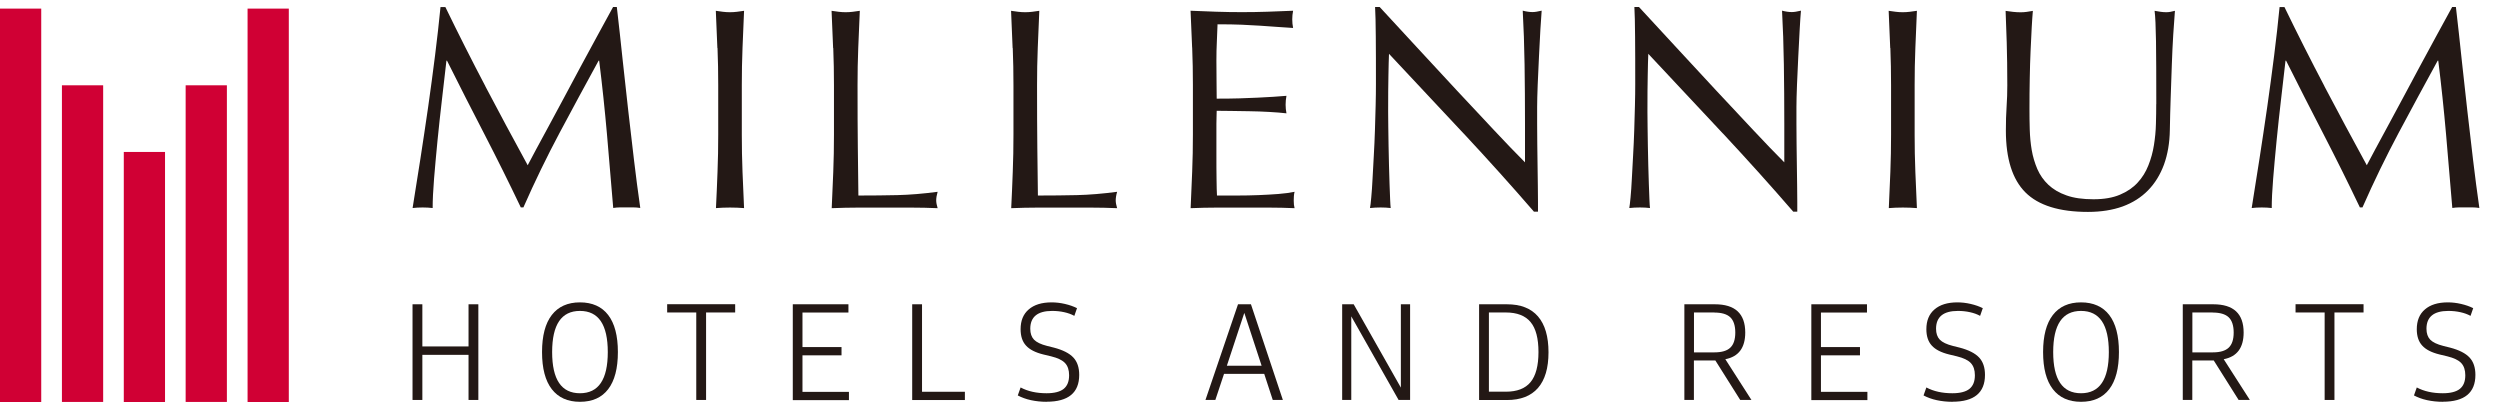 <?xml version="1.0" encoding="UTF-8"?>
<svg width="174px" height="29px" viewBox="0 0 174 29" version="1.1" xmlns="http://www.w3.org/2000/svg" xmlns:xlink="http://www.w3.org/1999/xlink">
    <title>Asset 1</title>
    <g id="Page-1" stroke="none" stroke-width="1" fill="none" fill-rule="evenodd">
        <g id="mobile-Footer-Logo-Coloured" transform="translate(-101, -32)" fill-rule="nonzero">
            <g id="Asset-1" transform="translate(101, 32)">
                <g id="Group" transform="translate(-0, 0.491)" fill="#D00034">
                    <rect id="Rectangle" x="8.616" y="10.085" width="2.87" height="17.403"></rect>
                    <rect id="Rectangle" x="0" y="0.108" width="2.87" height="27.38"></rect>
                    <rect id="Rectangle" x="17.231" y="0.108" width="2.87" height="27.38"></rect>
                    <rect id="Rectangle" x="12.921" y="5.446" width="2.87" height="22.038"></rect>
                    <rect id="Rectangle" x="4.31" y="5.446" width="2.87" height="22.038"></rect>
                </g>
                <g id="Group" transform="translate(28.506, -0)" fill="#231815">
                    <path d="M5.274,6.006 C6.212,7.79 7.195,9.623 8.222,11.501 C8.355,11.25 8.547,10.886 8.802,10.409 C9.053,9.938 9.348,9.392 9.682,8.783 C10.016,8.173 10.37,7.505 10.754,6.792 C11.132,6.08 11.52,5.357 11.913,4.625 C12.307,3.893 12.695,3.17 13.083,2.467 C13.471,1.759 13.83,1.101 14.164,0.487 L14.425,0.487 C14.572,1.764 14.71,3.003 14.833,4.192 C14.961,5.387 15.088,6.556 15.221,7.711 C15.354,8.866 15.486,10.002 15.619,11.127 C15.752,12.253 15.899,13.368 16.057,14.474 C15.899,14.449 15.742,14.435 15.585,14.435 L14.646,14.435 C14.494,14.435 14.336,14.449 14.174,14.474 C14.027,12.7 13.879,10.985 13.737,9.318 C13.589,7.652 13.412,5.952 13.196,4.222 L13.157,4.222 C12.238,5.903 11.333,7.569 10.449,9.23 C9.564,10.891 8.719,12.626 7.923,14.435 L7.741,14.435 C6.94,12.754 6.104,11.073 5.234,9.387 C4.359,7.701 3.485,5.981 2.605,4.222 L2.566,4.222 C2.472,5.047 2.369,5.942 2.256,6.91 C2.143,7.878 2.04,8.827 1.946,9.771 C1.853,10.709 1.774,11.599 1.705,12.429 C1.637,13.26 1.607,13.943 1.607,14.479 C1.396,14.454 1.16,14.44 0.909,14.44 C0.659,14.44 0.423,14.454 0.211,14.479 C0.383,13.398 0.565,12.262 0.752,11.063 C0.939,9.864 1.116,8.66 1.293,7.446 C1.465,6.232 1.627,5.038 1.774,3.858 C1.922,2.679 2.049,1.558 2.153,0.491 L2.492,0.491 C3.411,2.384 4.34,4.222 5.278,6.006 L5.274,6.006 Z" id="Path"></path>
                    <path d="M21.423,3.342 C21.389,2.497 21.355,1.632 21.315,0.752 C21.487,0.777 21.654,0.801 21.817,0.821 C21.974,0.84 22.136,0.85 22.298,0.85 C22.461,0.85 22.618,0.84 22.78,0.821 C22.942,0.801 23.104,0.777 23.281,0.752 C23.242,1.632 23.203,2.497 23.173,3.342 C23.139,4.187 23.124,5.052 23.124,5.932 L23.124,9.368 C23.124,10.247 23.139,11.112 23.173,11.967 C23.208,12.823 23.242,13.658 23.281,14.484 C22.977,14.459 22.647,14.445 22.303,14.445 C21.959,14.445 21.63,14.459 21.325,14.484 C21.365,13.658 21.404,12.818 21.433,11.967 C21.468,11.112 21.482,10.247 21.482,9.368 L21.482,5.932 C21.482,5.052 21.468,4.192 21.433,3.342 L21.423,3.342 Z" id="Path"></path>
                    <path d="M29.479,3.342 C29.444,2.497 29.41,1.632 29.371,0.752 C29.543,0.777 29.71,0.801 29.872,0.821 C30.029,0.84 30.191,0.85 30.354,0.85 C30.516,0.85 30.673,0.84 30.835,0.821 C30.997,0.801 31.16,0.777 31.337,0.752 C31.297,1.632 31.258,2.497 31.228,3.342 C31.194,4.187 31.179,5.052 31.179,5.932 C31.179,7.613 31.184,9.068 31.199,10.301 C31.214,11.535 31.224,12.636 31.238,13.609 C32.187,13.609 33.091,13.599 33.956,13.58 C34.821,13.56 35.755,13.481 36.753,13.349 C36.684,13.589 36.654,13.786 36.654,13.948 C36.654,14.096 36.689,14.273 36.753,14.489 C36.138,14.464 35.529,14.449 34.915,14.449 L31.228,14.449 C30.634,14.449 30.019,14.464 29.381,14.489 C29.42,13.663 29.459,12.823 29.489,11.972 C29.523,11.117 29.538,10.252 29.538,9.372 L29.538,5.937 C29.538,5.057 29.523,4.197 29.489,3.347 L29.479,3.342 Z" id="Path"></path>
                    <path d="M41.972,3.342 C41.938,2.497 41.903,1.632 41.864,0.752 C42.036,0.777 42.203,0.801 42.365,0.821 C42.523,0.84 42.685,0.85 42.847,0.85 C43.009,0.85 43.166,0.84 43.329,0.821 C43.491,0.801 43.653,0.777 43.83,0.752 C43.791,1.632 43.751,2.497 43.722,3.342 C43.687,4.187 43.673,5.052 43.673,5.932 C43.673,7.613 43.678,9.068 43.692,10.301 C43.707,11.535 43.717,12.636 43.732,13.609 C44.68,13.609 45.585,13.599 46.45,13.58 C47.315,13.56 48.248,13.481 49.246,13.349 C49.177,13.589 49.148,13.786 49.148,13.948 C49.148,14.096 49.182,14.273 49.246,14.489 C48.632,14.464 48.022,14.449 47.408,14.449 L43.722,14.449 C43.127,14.449 42.513,14.464 41.874,14.489 C41.913,13.663 41.953,12.823 41.982,11.972 C42.016,11.117 42.031,10.252 42.031,9.372 L42.031,5.937 C42.031,5.057 42.016,4.197 41.982,3.347 L41.972,3.342 Z" id="Path"></path>
                    <path d="M54.466,3.308 C54.431,2.457 54.397,1.602 54.357,0.747 C54.957,0.772 55.552,0.796 56.146,0.816 C56.741,0.836 57.336,0.845 57.935,0.845 C58.535,0.845 59.13,0.836 59.714,0.816 C60.299,0.796 60.894,0.772 61.494,0.747 C61.454,0.949 61.435,1.145 61.435,1.347 C61.435,1.548 61.454,1.745 61.494,1.946 C61.066,1.922 60.678,1.892 60.324,1.868 C59.97,1.843 59.597,1.814 59.203,1.789 C58.81,1.764 58.383,1.74 57.916,1.72 C57.449,1.701 56.888,1.691 56.235,1.691 C56.22,2.118 56.205,2.521 56.186,2.91 C56.166,3.298 56.156,3.735 56.156,4.227 C56.156,4.748 56.156,5.254 56.166,5.745 C56.171,6.237 56.176,6.61 56.176,6.866 C56.761,6.866 57.287,6.861 57.753,6.846 C58.22,6.832 58.648,6.817 59.031,6.797 C59.42,6.777 59.773,6.758 60.103,6.738 C60.427,6.718 60.737,6.694 61.032,6.669 C60.992,6.871 60.973,7.077 60.973,7.289 C60.973,7.49 60.992,7.687 61.032,7.888 C60.688,7.849 60.285,7.814 59.823,7.79 C59.366,7.765 58.904,7.746 58.442,7.741 C57.98,7.736 57.547,7.726 57.144,7.721 C56.736,7.716 56.417,7.711 56.176,7.711 C56.176,7.829 56.176,7.962 56.166,8.1 C56.161,8.237 56.156,8.414 56.156,8.63 L56.156,10.611 C56.156,11.373 56.156,11.997 56.166,12.488 C56.171,12.98 56.181,13.353 56.196,13.609 L57.596,13.609 C58.102,13.609 58.599,13.599 59.085,13.58 C59.572,13.56 60.029,13.535 60.466,13.501 C60.899,13.466 61.277,13.417 61.597,13.349 C61.572,13.442 61.553,13.545 61.548,13.658 C61.543,13.771 61.538,13.874 61.538,13.968 C61.538,14.179 61.558,14.356 61.597,14.489 C60.997,14.464 60.403,14.449 59.808,14.449 L56.181,14.449 C55.581,14.449 54.977,14.464 54.362,14.489 C54.402,13.634 54.441,12.788 54.47,11.938 C54.505,11.093 54.52,10.228 54.52,9.348 L54.52,5.912 C54.52,5.033 54.505,4.168 54.47,3.313 L54.466,3.308 Z" id="Path"></path>
                    <path d="M73.363,9.294 C71.633,7.436 69.898,5.588 68.168,3.745 C68.153,4.119 68.138,4.62 68.129,5.244 C68.114,5.873 68.109,6.723 68.109,7.805 C68.109,8.085 68.109,8.434 68.119,8.842 C68.124,9.255 68.133,9.687 68.138,10.139 C68.143,10.591 68.153,11.053 68.168,11.52 C68.183,11.987 68.192,12.42 68.207,12.818 C68.222,13.216 68.232,13.57 68.247,13.869 C68.261,14.169 68.271,14.371 68.286,14.479 C68.075,14.454 67.839,14.44 67.588,14.44 C67.323,14.44 67.077,14.454 66.846,14.479 C66.87,14.346 66.905,14.1 66.934,13.737 C66.969,13.378 66.998,12.946 67.023,12.449 C67.047,11.948 67.082,11.407 67.111,10.822 C67.146,10.237 67.17,9.648 67.19,9.063 C67.21,8.478 67.224,7.903 67.239,7.343 C67.254,6.782 67.259,6.281 67.259,5.844 C67.259,4.566 67.259,3.465 67.249,2.546 C67.244,1.627 67.224,0.939 67.2,0.487 L67.519,0.487 C68.33,1.366 69.2,2.31 70.129,3.313 C71.053,4.32 71.972,5.313 72.886,6.291 C73.8,7.269 74.665,8.198 75.486,9.068 C76.307,9.943 77.019,10.685 77.634,11.299 L77.634,8.581 C77.634,7.18 77.624,5.819 77.604,4.492 C77.585,3.165 77.54,1.917 77.476,0.742 C77.742,0.811 77.968,0.84 78.155,0.84 C78.317,0.84 78.528,0.806 78.794,0.742 C78.769,1.037 78.74,1.474 78.705,2.059 C78.671,2.644 78.636,3.273 78.607,3.937 C78.572,4.605 78.543,5.254 78.518,5.898 C78.494,6.537 78.479,7.053 78.479,7.436 L78.479,8.635 C78.479,9.087 78.479,9.559 78.489,10.056 C78.494,10.547 78.504,11.043 78.509,11.545 C78.513,12.046 78.523,12.513 78.528,12.946 C78.533,13.378 78.538,13.756 78.538,14.076 L78.538,14.734 L78.258,14.734 C76.725,12.96 75.093,11.147 73.363,9.289 L73.363,9.294 Z" id="Path"></path>
                    <path d="M91.41,9.294 C89.68,7.436 87.945,5.588 86.215,3.745 C86.2,4.119 86.185,4.62 86.176,5.244 C86.161,5.873 86.156,6.723 86.156,7.805 C86.156,8.085 86.156,8.434 86.166,8.842 C86.171,9.255 86.181,9.687 86.185,10.139 C86.19,10.591 86.2,11.053 86.215,11.52 C86.23,11.987 86.24,12.42 86.254,12.818 C86.269,13.216 86.279,13.57 86.294,13.869 C86.308,14.169 86.318,14.371 86.333,14.479 C86.122,14.454 85.886,14.44 85.635,14.44 C85.37,14.44 85.124,14.454 84.893,14.479 C84.917,14.346 84.947,14.1 84.981,13.737 C85.016,13.378 85.045,12.946 85.07,12.449 C85.094,11.948 85.124,11.407 85.158,10.822 C85.193,10.237 85.217,9.648 85.237,9.063 C85.257,8.478 85.271,7.903 85.286,7.343 C85.301,6.782 85.306,6.281 85.306,5.844 C85.306,4.566 85.306,3.465 85.296,2.546 C85.291,1.627 85.271,0.939 85.247,0.487 L85.566,0.487 C86.377,1.366 87.247,2.31 88.176,3.313 C89.1,4.32 90.019,5.313 90.933,6.291 C91.847,7.269 92.712,8.198 93.533,9.068 C94.354,9.943 95.066,10.685 95.681,11.299 L95.681,8.581 C95.681,7.18 95.671,5.819 95.651,4.492 C95.632,3.165 95.587,1.917 95.524,0.742 C95.789,0.811 96.015,0.84 96.202,0.84 C96.364,0.84 96.575,0.806 96.841,0.742 C96.816,1.037 96.782,1.474 96.752,2.059 C96.718,2.644 96.683,3.273 96.654,3.937 C96.62,4.605 96.59,5.254 96.565,5.898 C96.541,6.537 96.526,7.053 96.526,7.436 L96.526,8.635 C96.526,9.087 96.526,9.559 96.536,10.056 C96.541,10.547 96.551,11.043 96.556,11.545 C96.561,12.046 96.57,12.513 96.575,12.946 C96.58,13.378 96.585,13.756 96.585,14.076 L96.585,14.734 L96.305,14.734 C94.772,12.96 93.14,11.147 91.41,9.289 L91.41,9.294 Z" id="Path"></path>
                    <path d="M103.053,3.342 C103.019,2.497 102.984,1.632 102.945,0.752 C103.117,0.777 103.284,0.801 103.446,0.821 C103.603,0.84 103.766,0.85 103.928,0.85 C104.09,0.85 104.247,0.84 104.409,0.821 C104.572,0.801 104.734,0.777 104.911,0.752 C104.871,1.632 104.832,2.497 104.803,3.342 C104.768,4.187 104.753,5.052 104.753,5.932 L104.753,9.368 C104.753,10.247 104.768,11.112 104.803,11.967 C104.837,12.823 104.871,13.658 104.911,14.484 C104.606,14.459 104.277,14.445 103.933,14.445 C103.589,14.445 103.259,14.459 102.955,14.484 C102.994,13.658 103.033,12.818 103.063,11.967 C103.097,11.112 103.112,10.247 103.112,9.368 L103.112,5.932 C103.112,5.052 103.097,4.192 103.063,3.342 L103.053,3.342 Z" id="Path"></path>
                    <path d="M121.572,7.249 C121.572,5.357 121.567,3.897 121.552,2.87 C121.537,1.843 121.503,1.14 121.454,0.752 C121.601,0.777 121.739,0.801 121.872,0.821 C122.004,0.84 122.137,0.85 122.27,0.85 C122.442,0.85 122.643,0.816 122.869,0.752 C122.83,1.219 122.791,1.774 122.751,2.423 C122.712,3.072 122.678,3.76 122.653,4.502 C122.628,5.239 122.599,6.001 122.574,6.782 C122.55,7.564 122.525,8.316 122.515,9.053 C122.501,9.947 122.363,10.744 122.108,11.451 C121.847,12.159 121.478,12.759 120.997,13.25 C120.515,13.742 119.925,14.115 119.227,14.371 C118.53,14.621 117.724,14.749 116.819,14.749 C114.819,14.749 113.369,14.297 112.46,13.388 C111.556,12.484 111.103,11.048 111.103,9.092 C111.103,8.468 111.118,7.908 111.153,7.421 C111.187,6.935 111.202,6.438 111.202,5.932 C111.202,4.812 111.187,3.819 111.162,2.954 C111.138,2.089 111.108,1.356 111.084,0.757 C111.246,0.781 111.418,0.806 111.605,0.826 C111.791,0.845 111.963,0.855 112.126,0.855 C112.273,0.855 112.416,0.845 112.553,0.826 C112.691,0.806 112.838,0.781 112.981,0.757 C112.956,1.052 112.927,1.435 112.902,1.907 C112.878,2.379 112.848,2.914 112.824,3.514 C112.799,4.114 112.774,4.762 112.765,5.455 C112.75,6.148 112.745,6.866 112.745,7.613 C112.745,8.065 112.75,8.537 112.765,9.024 C112.779,9.51 112.824,9.982 112.902,10.444 C112.981,10.906 113.113,11.343 113.29,11.761 C113.472,12.179 113.728,12.547 114.062,12.862 C114.396,13.177 114.814,13.422 115.32,13.599 C115.826,13.781 116.451,13.869 117.198,13.869 C117.945,13.869 118.549,13.761 119.046,13.55 C119.547,13.339 119.955,13.059 120.274,12.71 C120.594,12.366 120.844,11.963 121.021,11.51 C121.203,11.058 121.331,10.586 121.41,10.09 C121.488,9.599 121.537,9.102 121.547,8.611 C121.562,8.119 121.567,7.667 121.567,7.249 L121.572,7.249 Z" id="Path"></path>
                    <path d="M133.274,6.006 C134.213,7.79 135.196,9.623 136.223,11.501 C136.355,11.25 136.547,10.886 136.803,10.409 C137.053,9.938 137.348,9.392 137.682,8.783 C138.017,8.168 138.371,7.505 138.754,6.792 C139.132,6.08 139.521,5.357 139.914,4.625 C140.307,3.893 140.695,3.17 141.083,2.467 C141.472,1.759 141.831,1.101 142.165,0.487 L142.425,0.487 C142.573,1.764 142.71,3.003 142.833,4.192 C142.961,5.387 143.089,6.556 143.221,7.711 C143.354,8.866 143.487,10.002 143.619,11.127 C143.752,12.253 143.9,13.368 144.057,14.474 C143.9,14.449 143.742,14.435 143.585,14.435 L142.646,14.435 C142.494,14.435 142.337,14.449 142.175,14.474 C142.027,12.7 141.88,10.985 141.737,9.318 C141.59,7.652 141.413,5.952 141.197,4.222 L141.157,4.222 C140.238,5.903 139.334,7.569 138.449,9.23 C137.564,10.891 136.719,12.626 135.923,14.435 L135.741,14.435 C134.94,12.754 134.104,11.073 133.235,9.387 C132.36,7.701 131.485,5.981 130.605,4.222 L130.566,4.222 C130.472,5.047 130.369,5.942 130.256,6.91 C130.143,7.878 130.04,8.827 129.947,9.771 C129.853,10.709 129.775,11.599 129.706,12.429 C129.637,13.26 129.607,13.943 129.607,14.479 C129.396,14.454 129.16,14.44 128.91,14.44 C128.659,14.44 128.423,14.454 128.212,14.479 C128.384,13.398 128.566,12.262 128.752,11.063 C128.939,9.864 129.116,8.66 129.293,7.446 C129.465,6.232 129.627,5.038 129.775,3.858 C129.922,2.679 130.05,1.558 130.153,0.491 L130.492,0.491 C131.411,2.384 132.34,4.222 133.279,6.006 L133.274,6.006 Z" id="Path"></path>
                </g>
                <g id="Group" transform="translate(28.506, 20.642)" fill="#231815">
                    <polygon id="Path" points="0.206 7.195 0.206 0.536 0.89 0.536 0.89 3.47 4.104 3.47 4.104 0.536 4.787 0.536 4.787 7.195 4.104 7.195 4.104 4.055 0.89 4.055 0.89 7.195 0.206 7.195"></polygon>
                    <path d="M11.859,7.323 C11.004,7.323 10.351,7.028 9.898,6.443 C9.446,5.858 9.22,4.998 9.22,3.863 C9.22,2.728 9.446,1.868 9.898,1.283 C10.351,0.698 11.004,0.403 11.859,0.403 C12.715,0.403 13.378,0.698 13.825,1.283 C14.273,1.868 14.499,2.728 14.499,3.863 C14.499,4.998 14.273,5.858 13.825,6.443 C13.378,7.028 12.724,7.323 11.859,7.323 Z M11.859,6.728 C13.152,6.728 13.796,5.775 13.796,3.863 C13.796,1.951 13.152,0.998 11.859,0.998 C10.567,0.998 9.923,1.951 9.923,3.863 C9.923,5.775 10.567,6.728 11.859,6.728 Z" id="Shape"></path>
                    <polygon id="Path" points="19.954 7.195 19.954 1.106 17.929 1.106 17.929 0.531 22.662 0.531 22.662 1.106 20.637 1.106 20.637 7.195 19.954 7.195"></polygon>
                    <polygon id="Path" points="26.672 7.195 26.672 0.536 30.545 0.536 30.545 1.111 27.346 1.111 27.346 3.514 30.064 3.514 30.064 4.089 27.346 4.089 27.346 6.63 30.58 6.63 30.58 7.205 26.677 7.205"></polygon>
                    <polygon id="Path" points="34.983 7.195 34.983 0.536 35.667 0.536 35.667 6.625 38.65 6.625 38.65 7.2 34.983 7.2"></polygon>
                    <path d="M44.346,7.323 C43.958,7.323 43.594,7.284 43.25,7.21 C42.906,7.136 42.601,7.023 42.331,6.881 L42.528,6.325 C43.034,6.596 43.638,6.728 44.336,6.728 C44.877,6.728 45.275,6.625 45.526,6.424 C45.781,6.217 45.904,5.903 45.904,5.475 C45.904,5.111 45.811,4.831 45.624,4.63 C45.437,4.428 45.113,4.271 44.651,4.158 L44.115,4.03 C43.555,3.893 43.152,3.686 42.901,3.406 C42.65,3.131 42.528,2.752 42.528,2.271 C42.528,1.676 42.714,1.219 43.093,0.894 C43.466,0.57 43.997,0.403 44.685,0.403 C44.98,0.403 45.29,0.437 45.609,0.511 C45.929,0.585 46.209,0.683 46.454,0.806 L46.268,1.342 C46.061,1.229 45.83,1.145 45.56,1.086 C45.295,1.027 45.014,0.998 44.724,0.998 C43.712,0.998 43.201,1.411 43.201,2.241 C43.201,2.566 43.289,2.816 43.461,2.998 C43.638,3.18 43.943,3.327 44.375,3.435 L44.847,3.553 C45.471,3.716 45.924,3.947 46.199,4.241 C46.474,4.536 46.607,4.939 46.607,5.45 C46.607,6.694 45.85,7.318 44.341,7.318 L44.346,7.323 Z" id="Path"></path>
                    <path d="M55.394,7.195 L57.66,0.536 L58.56,0.536 L60.781,7.195 L60.078,7.195 L59.483,5.377 L56.687,5.377 L56.082,7.195 L55.389,7.195 L55.394,7.195 Z M56.879,4.812 L59.302,4.812 L58.098,1.135 L56.884,4.812 L56.879,4.812 Z" id="Shape"></path>
                    <polygon id="Path" points="64.909 7.195 64.909 0.536 65.711 0.536 68.994 6.335 68.994 0.536 69.637 0.536 69.637 7.195 68.836 7.195 65.543 1.376 65.543 7.195 64.909 7.195"></polygon>
                    <path d="M74.439,7.195 L74.439,0.536 L76.376,0.536 C77.329,0.536 78.052,0.816 78.538,1.381 C79.025,1.946 79.27,2.777 79.27,3.878 C79.27,4.979 79.025,5.799 78.538,6.36 C78.052,6.92 77.329,7.2 76.376,7.2 L74.439,7.2 L74.439,7.195 Z M76.297,1.106 L75.122,1.106 L75.122,6.62 L76.297,6.62 C77.083,6.62 77.653,6.399 78.022,5.952 C78.386,5.509 78.572,4.812 78.572,3.863 C78.572,2.914 78.391,2.217 78.022,1.774 C77.658,1.332 77.083,1.106 76.297,1.106 Z" id="Shape"></path>
                    <path d="M88.726,7.195 L88.726,0.536 L90.85,0.536 C92.26,0.536 92.963,1.189 92.963,2.502 C92.963,3.563 92.501,4.182 91.577,4.359 L93.395,7.195 L92.614,7.195 L90.884,4.448 L89.39,4.448 L89.39,7.195 L88.717,7.195 L88.726,7.195 Z M90.8,1.106 L89.395,1.106 L89.395,3.883 L90.82,3.883 C91.326,3.883 91.695,3.775 91.926,3.553 C92.157,3.332 92.27,2.983 92.27,2.502 C92.27,2.02 92.152,1.661 91.921,1.44 C91.685,1.219 91.312,1.111 90.8,1.111 L90.8,1.106 Z" id="Shape"></path>
                    <polygon id="Path" points="97.563 7.195 97.563 0.536 101.436 0.536 101.436 1.111 98.232 1.111 98.232 3.514 100.949 3.514 100.949 4.089 98.232 4.089 98.232 6.63 101.465 6.63 101.465 7.205 97.563 7.205"></polygon>
                    <path d="M107.388,7.323 C107,7.323 106.636,7.284 106.292,7.21 C105.948,7.136 105.643,7.023 105.373,6.881 L105.569,6.325 C106.076,6.596 106.68,6.728 107.378,6.728 C107.919,6.728 108.317,6.625 108.567,6.424 C108.823,6.217 108.946,5.903 108.946,5.475 C108.946,5.111 108.852,4.831 108.666,4.63 C108.479,4.428 108.154,4.271 107.692,4.158 L107.157,4.03 C106.597,3.893 106.193,3.686 105.943,3.406 C105.692,3.131 105.569,2.752 105.569,2.271 C105.569,1.676 105.756,1.219 106.135,0.894 C106.508,0.57 107.039,0.403 107.727,0.403 C108.022,0.403 108.331,0.437 108.651,0.511 C108.97,0.585 109.25,0.683 109.496,0.806 L109.309,1.342 C109.103,1.229 108.872,1.145 108.602,1.086 C108.336,1.027 108.056,0.998 107.766,0.998 C106.754,0.998 106.243,1.411 106.243,2.241 C106.243,2.566 106.331,2.816 106.503,2.998 C106.68,3.18 106.985,3.327 107.417,3.435 L107.889,3.553 C108.513,3.716 108.965,3.947 109.241,4.241 C109.516,4.536 109.649,4.939 109.649,5.45 C109.649,6.694 108.892,7.318 107.388,7.318 L107.388,7.323 Z" id="Path"></path>
                    <path d="M116.333,7.323 C115.478,7.323 114.824,7.028 114.372,6.443 C113.92,5.858 113.693,4.998 113.693,3.863 C113.693,2.728 113.92,1.868 114.372,1.283 C114.824,0.698 115.478,0.403 116.333,0.403 C117.188,0.403 117.851,0.698 118.299,1.283 C118.746,1.868 118.972,2.728 118.972,3.863 C118.972,4.998 118.746,5.858 118.299,6.443 C117.851,7.028 117.198,7.323 116.333,7.323 Z M116.333,6.728 C117.625,6.728 118.269,5.775 118.269,3.863 C118.269,1.951 117.625,0.998 116.333,0.998 C115.04,0.998 114.396,1.951 114.396,3.863 C114.396,5.775 115.04,6.728 116.333,6.728 Z" id="Shape"></path>
                    <path d="M123.415,7.195 L123.415,0.536 L125.538,0.536 C126.949,0.536 127.651,1.189 127.651,2.502 C127.651,3.563 127.189,4.182 126.265,4.359 L128.084,7.195 L127.302,7.195 L125.572,4.448 L124.078,4.448 L124.078,7.195 L123.405,7.195 L123.415,7.195 Z M125.489,1.106 L124.083,1.106 L124.083,3.883 L125.509,3.883 C126.015,3.883 126.383,3.775 126.614,3.553 C126.845,3.332 126.958,2.983 126.958,2.502 C126.958,2.02 126.84,1.661 126.609,1.44 C126.374,1.219 126,1.111 125.489,1.111 L125.489,1.106 Z" id="Shape"></path>
                    <polygon id="Path" points="133.289 7.195 133.289 1.106 131.264 1.106 131.264 0.531 135.997 0.531 135.997 1.106 133.972 1.106 133.972 7.195"></polygon>
                    <path d="M141.521,7.323 C141.133,7.323 140.769,7.284 140.425,7.21 C140.081,7.136 139.776,7.023 139.506,6.881 L139.702,6.325 C140.209,6.596 140.813,6.728 141.511,6.728 C142.052,6.728 142.45,6.625 142.7,6.424 C142.956,6.217 143.079,5.903 143.079,5.475 C143.079,5.111 142.985,4.831 142.799,4.63 C142.612,4.428 142.288,4.271 141.826,4.158 L141.29,4.03 C140.73,3.893 140.327,3.686 140.076,3.406 C139.825,3.131 139.702,2.752 139.702,2.271 C139.702,1.676 139.889,1.219 140.268,0.894 C140.641,0.57 141.172,0.403 141.86,0.403 C142.155,0.403 142.465,0.437 142.784,0.511 C143.103,0.585 143.384,0.683 143.629,0.806 L143.443,1.342 C143.236,1.229 143.005,1.145 142.735,1.086 C142.469,1.027 142.189,0.998 141.899,0.998 C140.887,0.998 140.376,1.411 140.376,2.241 C140.376,2.566 140.464,2.816 140.636,2.998 C140.813,3.18 141.118,3.327 141.55,3.435 L142.022,3.553 C142.646,3.716 143.099,3.947 143.374,4.241 C143.649,4.536 143.782,4.939 143.782,5.45 C143.782,6.694 143.025,7.318 141.516,7.318 L141.521,7.323 Z" id="Path"></path>
                </g>
            </g>
        </g>
    </g>
</svg>